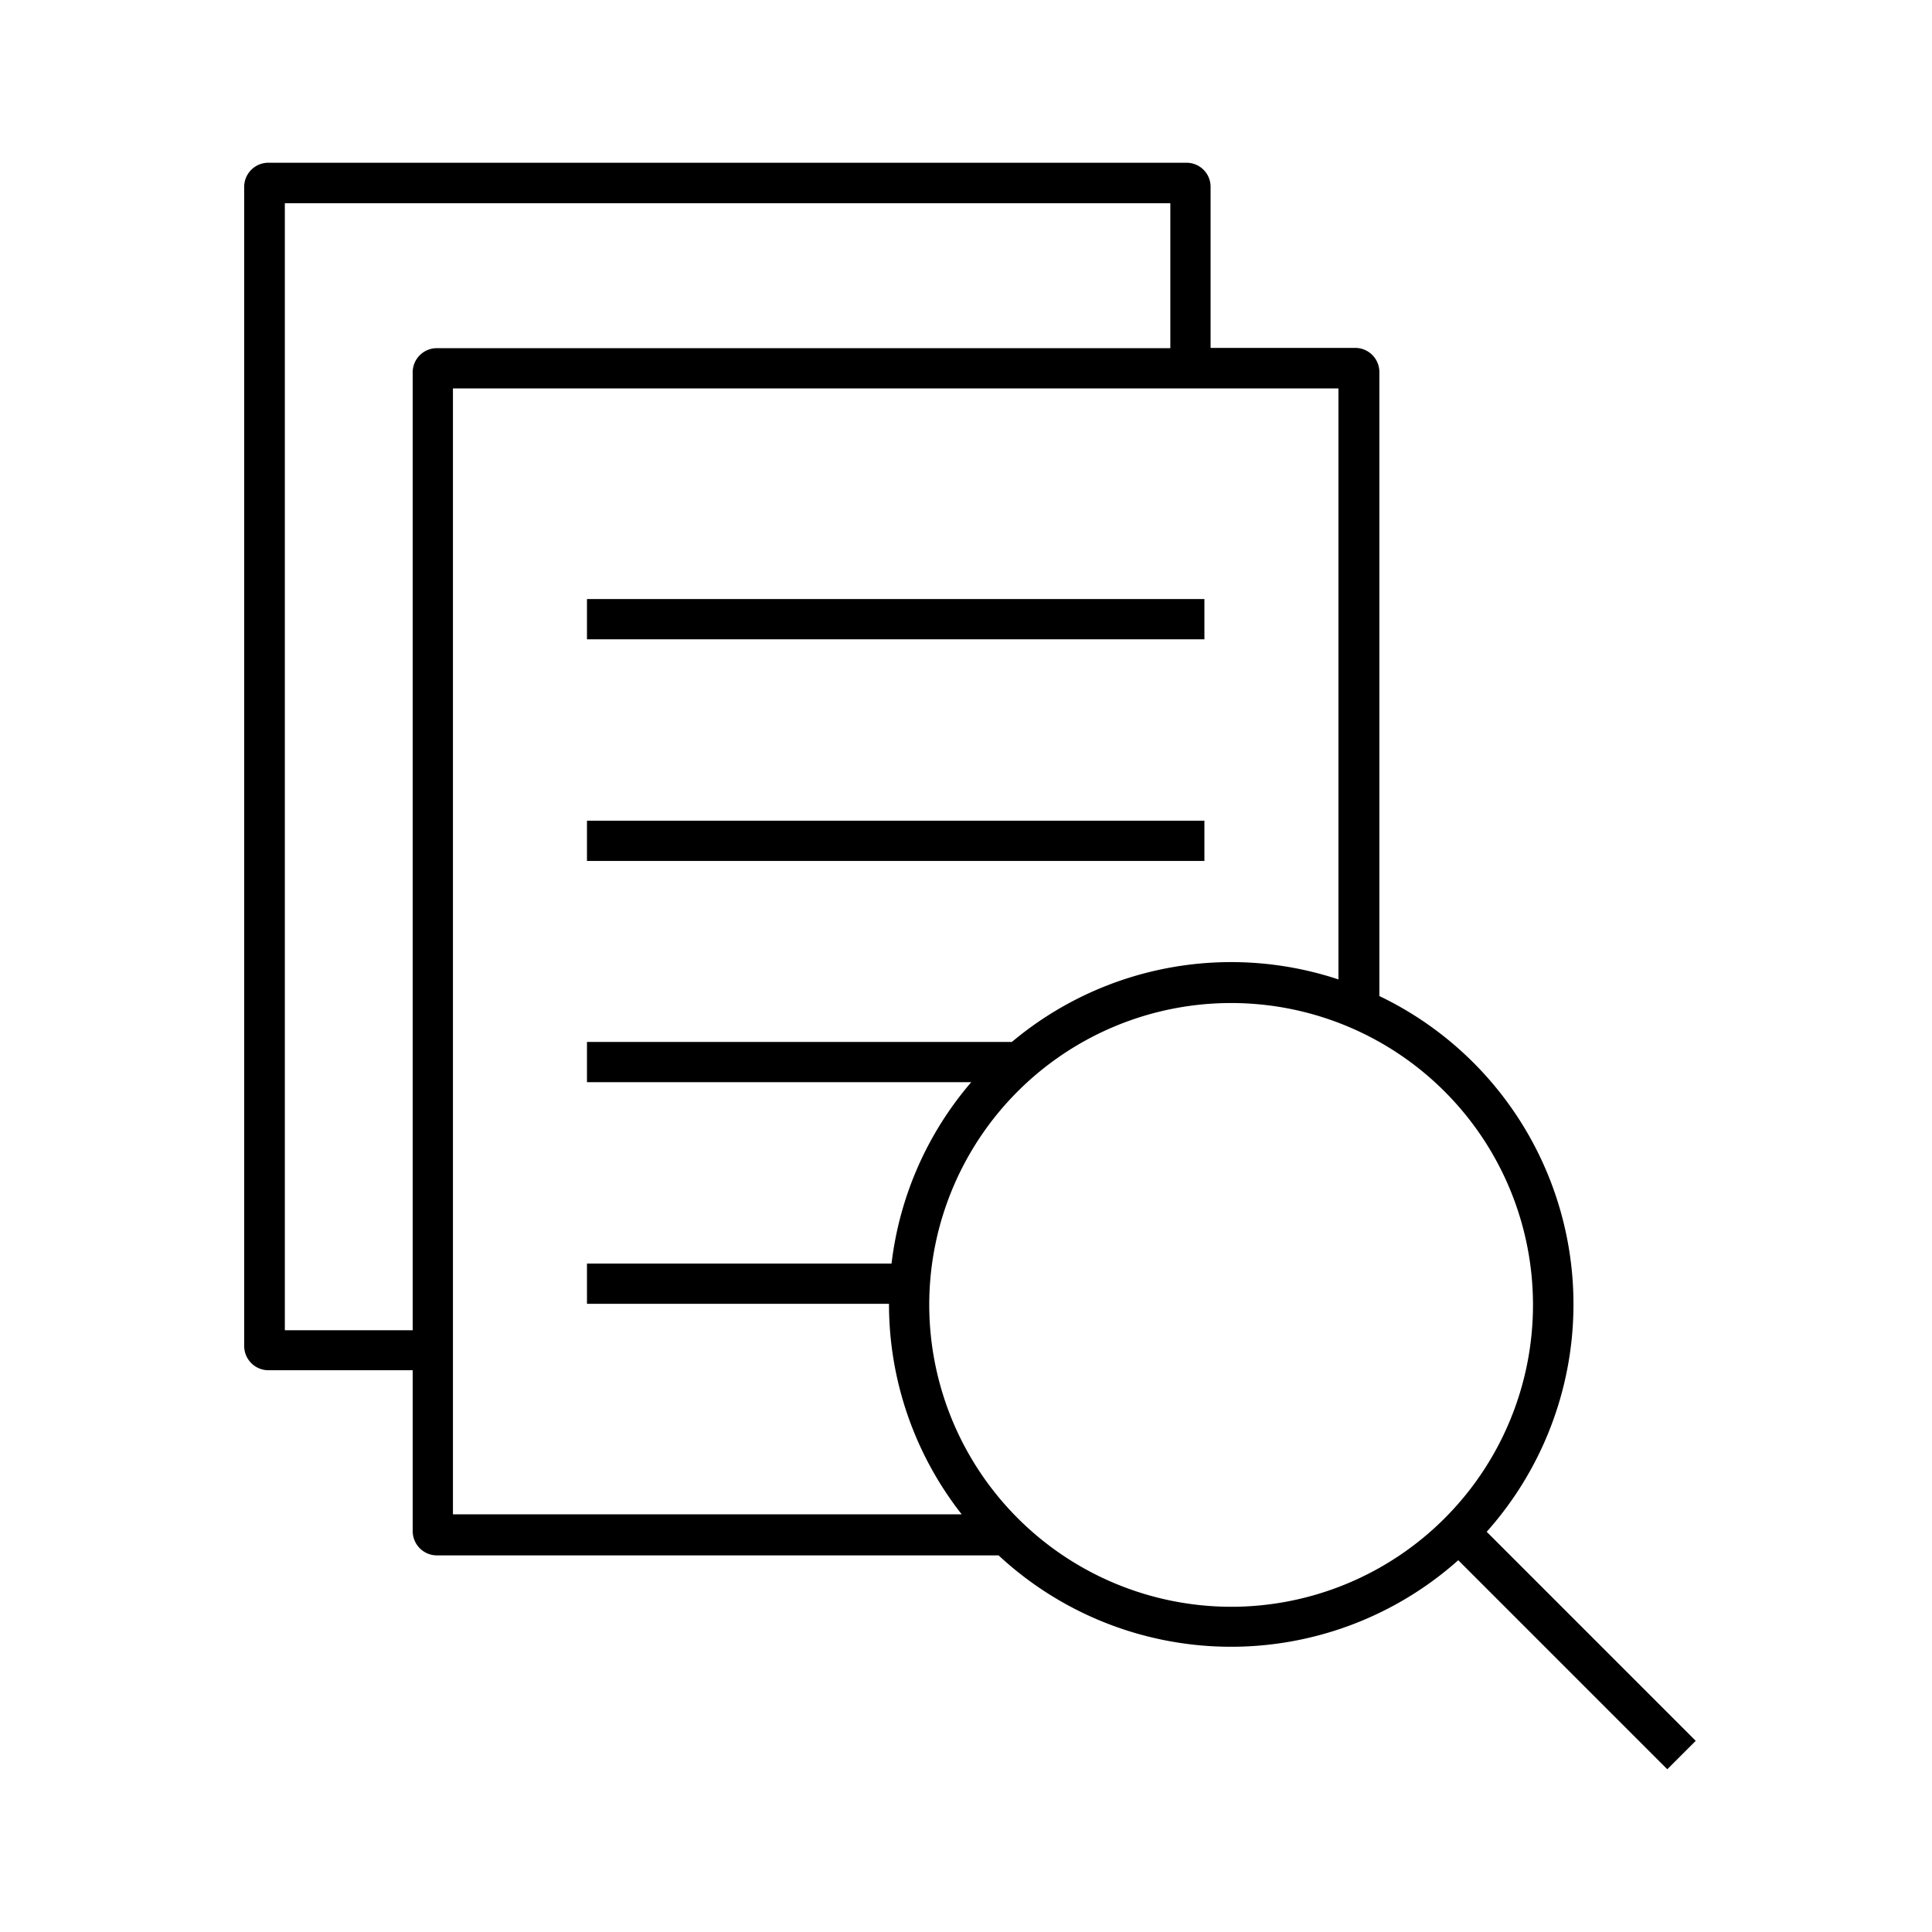 <svg id="Layer_1" data-name="Layer 1" xmlns="http://www.w3.org/2000/svg" viewBox="0 0 144 144"><title>icon_information</title><rect x="43.75" y="61.17" width="46.02" height="3"/><rect x="43.75" y="44.65" width="46.02" height="3"/><path d="M126.39,129.75l-15.58-15.58a25.47,25.47,0,0,0-8-39.93V27.73a1.8,1.8,0,0,0-1.8-1.8H90.23v-12a1.79,1.79,0,0,0-1.8-1.8H20a1.8,1.8,0,0,0-1.8,1.8v86.4a1.81,1.81,0,0,0,1.8,1.8H30.76v12a1.81,1.81,0,0,0,1.8,1.8H74.43a25.45,25.45,0,0,0,34.26.36l15.58,15.58Zm-95.63-102v71.4H21.23v-84h66v10.8H32.56A1.8,1.8,0,0,0,30.76,27.73Zm3,1.2h66V73a25.42,25.42,0,0,0-24.34,4.66H43.75v3H72.39a25.32,25.32,0,0,0-5.94,13.52H43.75v3H66.26v0a25.38,25.38,0,0,0,5.42,15.69H33.76Zm35.5,68.31a22.5,22.5,0,1,1,22.5,22.5A22.53,22.53,0,0,1,69.26,97.24Z"/></svg>